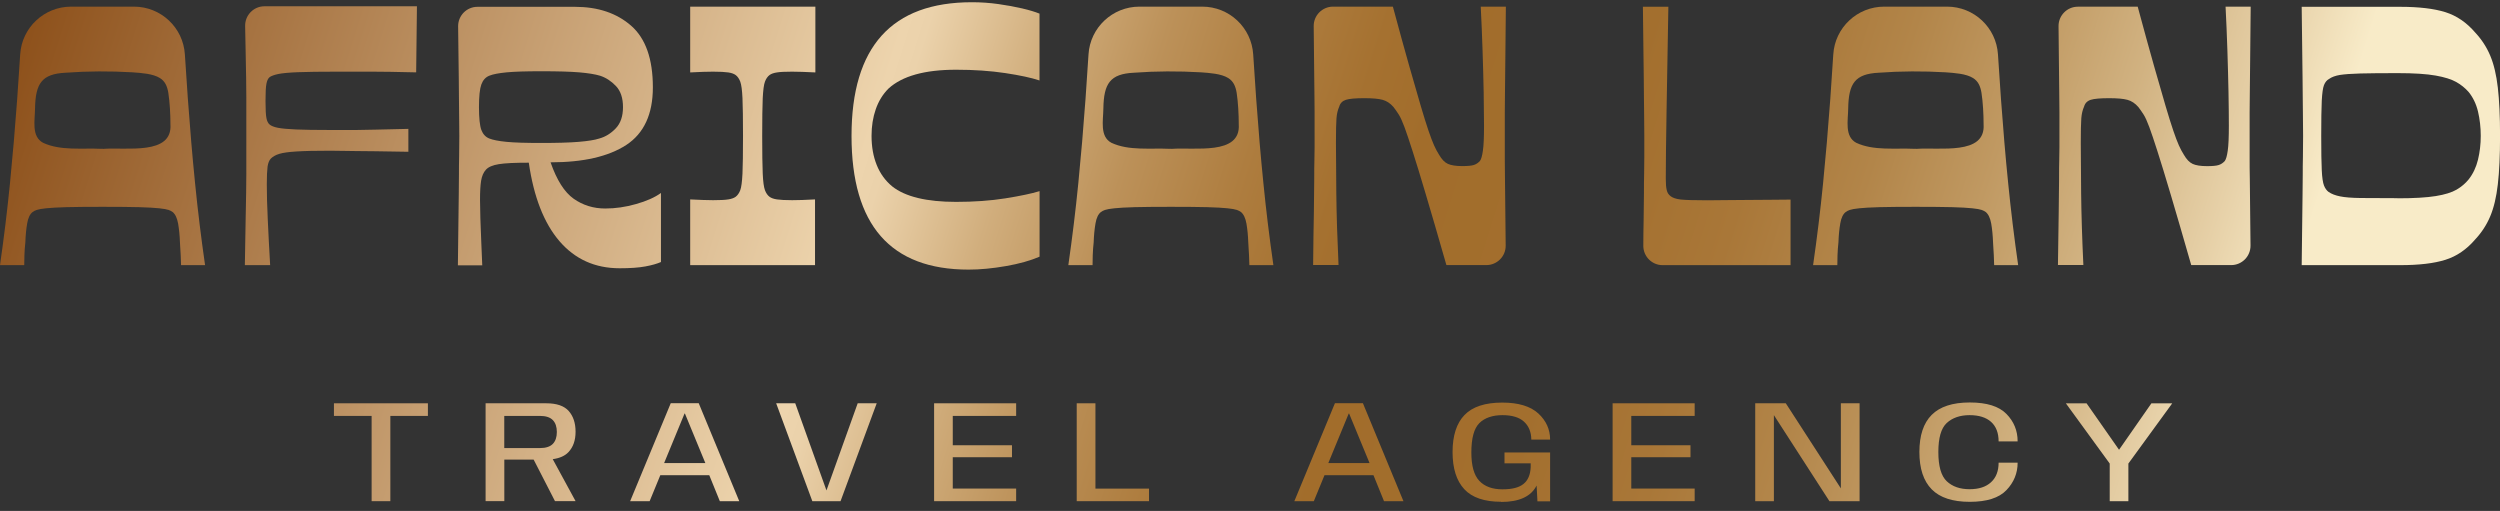 <?xml version="1.0" encoding="UTF-8"?> <svg xmlns="http://www.w3.org/2000/svg" width="274" height="56" viewBox="0 0 274 56" fill="none"><rect x="0" y="0" width="274" height="56" fill="#333333" stroke="none"/><path d="M0 29.06C0.431 26.063 0.798 23.078 1.093 20.094C1.389 17.116 1.653 14.029 1.885 10.845C2 9.263 2.11 7.635 2.213 5.963C2.393 3.024 4.844 0.728 7.79 0.728H14.685C17.631 0.728 20.076 3.017 20.262 5.963C20.365 7.635 20.474 9.269 20.59 10.845C20.822 14.029 21.079 17.11 21.381 20.094C21.677 23.078 22.044 26.063 22.475 29.06H19.844C19.844 28.816 19.831 28.462 19.805 27.986C19.78 27.516 19.754 27.034 19.722 26.552C19.696 25.799 19.625 25.117 19.522 24.506C19.413 23.902 19.213 23.477 18.918 23.233C18.808 23.149 18.66 23.078 18.474 23.008C18.287 22.943 17.94 22.879 17.445 22.828C16.943 22.776 16.21 22.731 15.238 22.705C14.267 22.68 12.929 22.667 11.231 22.667C9.533 22.667 8.233 22.68 7.262 22.705C6.291 22.731 5.558 22.776 5.056 22.828C4.554 22.879 4.213 22.943 4.027 23.008C3.84 23.072 3.686 23.149 3.583 23.233C3.287 23.451 3.081 23.87 2.978 24.487C2.869 25.111 2.805 25.799 2.779 26.552C2.727 27.04 2.689 27.516 2.676 27.986C2.663 28.455 2.657 28.816 2.657 29.06H0ZM11.282 16.318C13.817 16.113 18.918 17.058 18.68 13.623C18.68 12.524 18.609 11.212 18.448 10.163C18.326 9.449 18.094 8.909 17.528 8.555C16.763 8.073 15.483 7.996 14.511 7.925C12.067 7.783 9.591 7.79 7.191 7.97C4.58 8.098 3.885 9.14 3.84 11.9C3.827 13.199 3.422 14.955 4.721 15.65C6.638 16.544 8.967 16.209 11.154 16.312H11.289L11.282 16.318Z" fill="url(#paint0_linear_168_124)"></path><path d="M117.089 29.06C117.52 26.063 117.886 23.078 118.182 20.094C118.478 17.116 118.742 14.029 118.973 10.845C119.089 9.263 119.198 7.635 119.301 5.963C119.481 3.024 121.932 0.728 124.878 0.728H131.774C134.72 0.728 137.164 3.017 137.351 5.963C137.453 7.635 137.563 9.269 137.679 10.845C137.91 14.029 138.167 17.11 138.47 20.094C138.766 23.078 139.132 26.063 139.563 29.06H136.932C136.932 28.816 136.92 28.462 136.894 27.986C136.868 27.516 136.842 27.034 136.81 26.552C136.785 25.799 136.714 25.117 136.611 24.506C136.501 23.902 136.302 23.477 136.006 23.233C135.897 23.149 135.749 23.078 135.562 23.008C135.376 22.943 135.028 22.879 134.533 22.828C134.031 22.776 133.298 22.731 132.327 22.705C131.356 22.68 130.018 22.667 128.319 22.667C126.621 22.667 125.322 22.68 124.351 22.705C123.379 22.731 122.646 22.776 122.144 22.828C121.643 22.879 121.302 22.943 121.115 23.008C120.929 23.072 120.774 23.149 120.671 23.233C120.376 23.451 120.17 23.87 120.067 24.487C119.957 25.111 119.893 25.799 119.867 26.552C119.816 27.04 119.777 27.516 119.764 27.986C119.752 28.455 119.745 28.816 119.745 29.06H117.114H117.089ZM128.371 16.318C130.905 16.113 136.006 17.058 135.768 13.623C135.768 12.524 135.697 11.212 135.537 10.163C135.414 9.449 135.183 8.909 134.617 8.555C133.851 8.073 132.571 7.996 131.6 7.925C129.156 7.783 126.679 7.79 124.28 7.97C121.668 8.098 120.974 9.14 120.929 11.9C120.916 13.199 120.511 14.955 121.81 15.65C123.727 16.544 126.055 16.209 128.242 16.312H128.377L128.371 16.318Z" fill="url(#paint1_linear_168_124)"></path><path d="M198.715 29.06C199.146 26.063 199.513 23.078 199.809 20.094C200.105 17.116 200.369 14.029 200.6 10.845C200.716 9.263 200.825 7.635 200.928 5.963C201.108 3.024 203.559 0.728 206.505 0.728H213.401C216.347 0.728 218.791 3.017 218.977 5.963C219.08 7.635 219.19 9.269 219.306 10.845C219.537 14.029 219.794 17.11 220.097 20.094C220.393 23.078 220.759 26.063 221.19 29.06H218.559C218.559 28.816 218.546 28.462 218.521 27.986C218.495 27.516 218.469 27.034 218.437 26.552C218.411 25.799 218.341 25.117 218.238 24.506C218.128 23.902 217.929 23.477 217.633 23.233C217.524 23.149 217.376 23.078 217.189 23.008C217.003 22.943 216.655 22.879 216.16 22.828C215.658 22.776 214.925 22.731 213.954 22.705C212.982 22.68 211.645 22.667 209.946 22.667C208.248 22.667 206.949 22.68 205.978 22.705C205.006 22.731 204.273 22.776 203.771 22.828C203.27 22.879 202.929 22.943 202.742 23.008C202.556 23.072 202.401 23.149 202.298 23.233C202.002 23.451 201.797 23.87 201.694 24.487C201.584 25.111 201.52 25.799 201.494 26.552C201.443 27.04 201.404 27.516 201.391 27.986C201.378 28.455 201.372 28.816 201.372 29.06H198.741H198.715ZM210.004 16.318C212.539 16.113 217.64 17.058 217.402 13.623C217.402 12.524 217.331 11.212 217.17 10.163C217.048 9.449 216.816 8.909 216.25 8.555C215.485 8.073 214.205 7.996 213.233 7.925C210.789 7.783 208.313 7.79 205.913 7.97C203.302 8.098 202.607 9.14 202.562 11.9C202.549 13.199 202.144 14.955 203.443 15.65C205.36 16.544 207.689 16.209 209.876 16.312H210.011L210.004 16.318Z" fill="url(#paint2_linear_168_124)"></path><path d="M26.836 29.06C26.862 27.118 26.887 25.516 26.919 24.262C26.945 23.008 26.965 21.966 26.977 21.142C26.99 20.319 26.997 19.605 26.997 19.001V10.703C26.997 10.099 26.99 9.385 26.977 8.581C26.965 7.77 26.945 6.741 26.919 5.487C26.9 4.728 26.887 3.847 26.868 2.844C26.849 1.66 27.801 0.689 28.984 0.689H45.696L45.612 7.931C44.48 7.906 43.541 7.886 42.801 7.873C42.061 7.861 41.399 7.854 40.82 7.854H36.916C35.082 7.854 33.661 7.873 32.664 7.912C31.667 7.951 30.946 8.021 30.496 8.111C30.052 8.208 29.73 8.324 29.544 8.459C29.383 8.594 29.267 8.832 29.203 9.166C29.132 9.501 29.1 10.131 29.1 11.051C29.1 11.971 29.132 12.627 29.203 12.955C29.267 13.276 29.383 13.508 29.544 13.643C29.73 13.804 30.046 13.926 30.477 14.009C30.908 14.093 31.57 14.151 32.458 14.19C33.346 14.228 34.6 14.247 36.221 14.247H39.051C39.566 14.247 40.26 14.235 41.135 14.209C42.01 14.183 43.219 14.157 44.757 14.125V16.634C43.219 16.608 42.01 16.589 41.135 16.576C40.26 16.563 39.566 16.556 39.051 16.556C38.536 16.556 38.086 16.55 37.694 16.537C37.301 16.524 36.812 16.518 36.214 16.518C34.593 16.518 33.352 16.544 32.49 16.601C31.628 16.653 30.998 16.743 30.605 16.865C30.213 16.987 29.911 17.155 29.692 17.373C29.505 17.56 29.383 17.862 29.325 18.261C29.274 18.666 29.242 19.316 29.242 20.203C29.242 21.258 29.274 22.525 29.345 24.005C29.409 25.49 29.499 27.176 29.608 29.06H26.817H26.836Z" fill="url(#paint3_linear_168_124)"></path><path d="M50.185 29.06C50.211 27.118 50.23 25.529 50.243 24.288C50.256 23.046 50.269 22.017 50.282 21.194C50.295 20.371 50.301 19.657 50.301 19.052C50.301 18.447 50.301 17.824 50.32 17.193C50.333 16.556 50.34 15.797 50.34 14.903C50.34 14.009 50.333 13.25 50.32 12.614C50.307 11.977 50.301 11.359 50.301 10.755C50.301 10.15 50.295 9.436 50.282 8.613C50.269 7.79 50.256 6.761 50.243 5.519C50.237 4.773 50.224 3.892 50.211 2.889C50.198 1.712 51.15 0.747 52.327 0.747H63.011C65.546 0.747 67.604 1.441 69.187 2.831C70.763 4.22 71.554 6.465 71.554 9.571C71.554 12.511 70.582 14.614 68.64 15.888C66.697 17.155 63.931 17.791 60.342 17.791C61.017 19.734 61.86 21.065 62.87 21.779C63.88 22.493 65.038 22.853 66.331 22.853C67.437 22.853 68.563 22.692 69.708 22.364C70.853 22.043 71.766 21.638 72.441 21.149V28.719C72.01 28.906 71.438 29.073 70.724 29.202C70.01 29.337 69.071 29.401 67.913 29.401C65.211 29.401 63.018 28.41 61.313 26.429C59.615 24.448 58.496 21.58 57.956 17.83C56.444 17.83 55.35 17.881 54.675 17.991C54 18.1 53.53 18.299 53.26 18.595C52.99 18.891 52.816 19.29 52.733 19.792C52.649 20.293 52.61 21.001 52.61 21.914C52.61 22.397 52.623 23.072 52.649 23.94C52.675 24.802 52.707 25.703 52.752 26.629C52.79 27.561 52.829 28.378 52.855 29.079H50.185V29.06ZM59.294 15.669C61.05 15.669 62.426 15.63 63.423 15.547C64.42 15.463 65.179 15.347 65.687 15.18C66.363 14.993 66.961 14.62 67.488 14.067C68.016 13.514 68.28 12.736 68.28 11.739C68.28 10.742 68.022 9.97 67.508 9.43C66.993 8.89 66.414 8.51 65.764 8.298C65.224 8.137 64.472 8.015 63.5 7.931C62.529 7.848 61.127 7.809 59.294 7.809C57.621 7.809 56.36 7.848 55.511 7.931C54.662 8.015 54.032 8.131 53.627 8.298C53.221 8.459 52.932 8.78 52.758 9.25C52.585 9.719 52.495 10.549 52.495 11.739C52.495 12.929 52.585 13.791 52.758 14.247C52.932 14.704 53.221 15.019 53.627 15.18C54.032 15.341 54.656 15.463 55.511 15.547C56.36 15.63 57.621 15.669 59.294 15.669Z" fill="url(#paint4_linear_168_124)"></path><path d="M75.645 29.06V21.856C76.7 21.908 77.536 21.94 78.153 21.94C78.906 21.94 79.459 21.914 79.813 21.856C80.16 21.805 80.43 21.708 80.623 21.573C80.836 21.413 81.009 21.168 81.132 20.847C81.254 20.525 81.331 19.914 81.376 19.026C81.415 18.139 81.434 16.762 81.434 14.897C81.434 13.032 81.415 11.662 81.376 10.768C81.337 9.88 81.254 9.269 81.132 8.947C81.009 8.626 80.842 8.381 80.623 8.221C80.437 8.086 80.167 7.989 79.813 7.938C79.459 7.886 78.906 7.854 78.153 7.854C77.529 7.854 76.693 7.88 75.645 7.938V0.734H89.365V7.938C88.31 7.886 87.461 7.854 86.818 7.854C86.059 7.854 85.506 7.88 85.158 7.938C84.805 7.989 84.534 8.086 84.348 8.221C84.129 8.381 83.962 8.626 83.84 8.947C83.717 9.269 83.64 9.88 83.595 10.768C83.557 11.655 83.537 13.032 83.537 14.897C83.537 16.762 83.557 18.132 83.595 19.026C83.634 19.914 83.717 20.525 83.84 20.847C83.962 21.168 84.129 21.413 84.348 21.573C84.534 21.708 84.805 21.805 85.158 21.856C85.506 21.908 86.059 21.94 86.818 21.94C87.435 21.94 88.278 21.914 89.326 21.856V29.06H75.645Z" fill="url(#paint5_linear_168_124)"></path><path d="M113.93 28.134C112.933 28.565 111.705 28.912 110.245 29.163C108.784 29.42 107.427 29.549 106.16 29.549C97.605 29.549 93.327 24.667 93.327 14.897C93.327 5.127 97.727 0.245 106.52 0.245C107.491 0.245 108.456 0.309 109.415 0.445C110.373 0.58 111.248 0.74 112.046 0.927C112.843 1.113 113.467 1.306 113.93 1.493V8.819C113.043 8.523 111.788 8.253 110.167 8.008C108.546 7.764 106.752 7.642 104.783 7.642C101.355 7.642 98.885 8.33 97.38 9.706C96.756 10.33 96.293 11.083 95.984 11.97C95.675 12.858 95.521 13.829 95.521 14.884C95.521 16.074 95.707 17.135 96.087 18.081C96.466 19.026 97.032 19.805 97.785 20.428C99.213 21.56 101.548 22.126 104.79 22.126C106.758 22.126 108.553 21.998 110.174 21.741C111.795 21.483 113.049 21.22 113.937 20.949V28.115L113.93 28.134Z" fill="url(#paint6_linear_168_124)"></path><path d="M143.918 29.06C143.944 26.687 143.969 24.744 144.002 23.233C144.027 21.721 144.04 20.519 144.04 19.612C144.04 18.705 144.04 17.997 144.06 17.489C144.072 16.975 144.079 16.531 144.079 16.151V12.305C144.079 11.79 144.072 11.083 144.06 10.182C144.047 9.282 144.034 8.073 144.021 6.561C144.015 5.532 144.002 4.304 143.982 2.869C143.969 1.692 144.921 0.728 146.099 0.728H152.66C153.361 3.32 153.959 5.5 154.461 7.262C154.962 9.031 155.381 10.478 155.715 11.61C156.049 12.742 156.333 13.649 156.564 14.325C156.796 15 156.995 15.534 157.169 15.92C157.342 16.312 157.529 16.653 157.715 16.949C158.011 17.463 158.333 17.798 158.687 17.959C159.034 18.119 159.562 18.203 160.263 18.203C160.854 18.203 161.279 18.164 161.536 18.081C161.794 17.997 162.012 17.849 162.205 17.637C162.34 17.45 162.45 17.071 162.527 16.505C162.611 15.939 162.649 15.032 162.649 13.791C162.649 12.794 162.636 11.572 162.611 10.131C162.585 8.69 162.54 7.147 162.488 5.5C162.437 3.853 162.366 2.265 162.289 0.728H165.042C165.016 3.101 164.997 5.043 164.984 6.555C164.971 8.066 164.958 9.276 164.945 10.176C164.933 11.083 164.926 11.79 164.926 12.299V17.476C164.926 17.991 164.926 18.698 164.945 19.599C164.958 20.506 164.971 21.708 164.984 23.22C164.99 24.249 165.003 25.478 165.023 26.912C165.036 28.089 164.084 29.054 162.906 29.054H158.526C157.638 25.953 156.892 23.4 156.3 21.406C155.709 19.412 155.22 17.817 154.84 16.634C154.461 15.444 154.158 14.543 153.927 13.919C153.695 13.302 153.489 12.839 153.296 12.543C153.11 12.247 152.917 11.977 152.73 11.733C152.377 11.327 151.984 11.064 151.534 10.941C151.09 10.819 150.421 10.761 149.533 10.761C148.562 10.761 147.887 10.819 147.507 10.941C147.128 11.064 146.883 11.314 146.78 11.687C146.62 12.041 146.517 12.466 146.478 12.961C146.44 13.463 146.42 14.357 146.42 15.65C146.42 16.942 146.433 18.782 146.459 21.155C146.485 23.529 146.568 26.159 146.703 29.047H143.912L143.918 29.06Z" fill="url(#paint7_linear_168_124)"></path><path d="M196.252 29.06H182.223C181.046 29.06 180.1 28.102 180.107 26.931C180.107 25.921 180.126 25.04 180.139 24.288C180.164 23.046 180.177 22.017 180.177 21.194C180.177 20.371 180.177 19.657 180.197 19.052C180.21 18.447 180.216 17.824 180.216 17.193V14.903C180.216 14.016 180.21 13.25 180.197 12.614C180.184 11.977 180.177 11.359 180.177 10.755C180.177 10.15 180.171 9.436 180.158 8.613C180.145 7.79 180.132 6.754 180.119 5.494C180.107 4.239 180.087 2.657 180.062 0.74H182.853C182.77 5.191 182.705 9.012 182.654 12.196C182.602 15.379 182.57 17.849 182.57 19.599C182.57 20.139 182.602 20.551 182.673 20.834C182.737 21.117 182.879 21.342 183.098 21.503C183.342 21.689 183.709 21.811 184.21 21.869C184.712 21.921 185.69 21.953 187.144 21.953C187.575 21.953 188.179 21.953 188.964 21.934C189.749 21.921 190.591 21.914 191.492 21.914C192.392 21.914 193.267 21.908 194.103 21.895C194.94 21.882 195.654 21.876 196.245 21.876V29.079L196.252 29.06Z" fill="url(#paint8_linear_168_124)"></path><path d="M225.551 29.06C225.577 26.687 225.603 24.744 225.635 23.233C225.661 21.721 225.674 20.518 225.674 19.612C225.674 18.705 225.674 17.997 225.693 17.489C225.706 16.975 225.712 16.531 225.712 16.151V12.305C225.712 11.79 225.706 11.083 225.693 10.182C225.68 9.282 225.667 8.073 225.654 6.561C225.648 5.532 225.635 4.304 225.616 2.876C225.603 1.699 226.555 0.734 227.732 0.734H234.293C234.994 3.326 235.592 5.506 236.094 7.269C236.596 9.038 237.014 10.485 237.348 11.617C237.683 12.749 237.966 13.656 238.197 14.331C238.429 15.006 238.628 15.54 238.802 15.926C238.976 16.318 239.162 16.659 239.349 16.955C239.645 17.47 239.966 17.804 240.32 17.965C240.667 18.126 241.195 18.209 241.896 18.209C242.488 18.209 242.912 18.171 243.17 18.087C243.427 18.004 243.646 17.856 243.839 17.643C243.974 17.457 244.083 17.077 244.16 16.511C244.244 15.945 244.282 15.039 244.282 13.797C244.282 12.8 244.27 11.578 244.244 10.137C244.218 8.697 244.173 7.153 244.122 5.506C244.07 3.86 243.999 2.271 243.922 0.734H246.675C246.65 3.107 246.63 5.05 246.617 6.561C246.605 8.073 246.592 9.282 246.579 10.182C246.566 11.089 246.559 11.797 246.559 12.305V17.483C246.559 17.997 246.559 18.705 246.579 19.605C246.592 20.512 246.605 21.715 246.617 23.226C246.624 24.255 246.637 25.484 246.656 26.912C246.669 28.089 245.717 29.054 244.54 29.054H240.159C239.272 25.953 238.525 23.4 237.934 21.406C237.342 19.412 236.853 17.817 236.474 16.634C236.094 15.444 235.792 14.543 235.56 13.919C235.329 13.302 235.123 12.839 234.93 12.543C234.743 12.247 234.55 11.977 234.364 11.733C234.01 11.327 233.618 11.064 233.167 10.941C232.723 10.819 232.054 10.761 231.167 10.761C230.196 10.761 229.52 10.819 229.141 10.941C228.761 11.064 228.517 11.314 228.414 11.687C228.253 12.041 228.15 12.466 228.111 12.961C228.073 13.463 228.054 14.357 228.054 15.65C228.054 16.942 228.066 18.782 228.092 21.155C228.118 23.529 228.201 26.159 228.337 29.047H225.545L225.551 29.06Z" fill="url(#paint9_linear_168_124)"></path><path d="M252.265 29.06C252.291 27.143 252.31 25.561 252.323 24.307C252.336 23.053 252.349 22.017 252.361 21.213C252.374 20.403 252.381 19.695 252.381 19.091C252.381 18.486 252.381 17.862 252.4 17.232C252.413 16.601 252.419 15.823 252.419 14.903C252.419 13.984 252.413 13.25 252.4 12.614C252.387 11.977 252.381 11.359 252.381 10.755C252.381 10.15 252.374 9.436 252.361 8.613C252.349 7.79 252.336 6.761 252.323 5.519C252.31 4.278 252.291 2.689 252.265 0.747H263.071C265.123 0.747 266.77 0.946 268.011 1.332C269.253 1.724 270.346 2.471 271.292 3.577C271.993 4.329 272.54 5.172 272.932 6.105C273.325 7.037 273.601 8.201 273.762 9.604C273.923 11.006 274.006 12.774 274.006 14.903C274.006 17.032 273.923 18.801 273.762 20.203C273.601 21.606 273.325 22.77 272.932 23.702C272.54 24.635 271.993 25.478 271.292 26.23C270.346 27.336 269.253 28.089 268.011 28.475C266.77 28.867 265.123 29.06 263.071 29.06H252.265ZM262.788 21.734C264.57 21.734 265.96 21.651 266.957 21.49C267.954 21.329 268.719 21.091 269.246 20.782C269.774 20.473 270.211 20.1 270.559 19.669C271.048 19.052 271.388 18.325 271.588 17.502C271.787 16.679 271.89 15.81 271.89 14.891C271.89 13.971 271.787 13.057 271.588 12.221C271.388 11.385 271.041 10.671 270.559 10.079C270.179 9.649 269.729 9.282 269.201 8.986C268.674 8.69 267.921 8.452 266.937 8.279C265.953 8.105 264.57 8.015 262.788 8.015C261.007 8.015 259.662 8.028 258.678 8.053C257.694 8.079 256.948 8.137 256.452 8.214C255.951 8.298 255.552 8.446 255.256 8.658C255.012 8.793 254.832 9.018 254.709 9.327C254.587 9.636 254.51 10.208 254.465 11.044C254.426 11.88 254.407 13.16 254.407 14.891C254.407 16.621 254.426 17.843 254.465 18.653C254.503 19.464 254.587 20.023 254.709 20.332C254.832 20.641 254.999 20.879 255.217 21.039C255.539 21.258 255.957 21.419 256.472 21.522C256.986 21.631 257.733 21.689 258.717 21.702C259.701 21.715 261.058 21.721 262.782 21.721L262.788 21.734Z" fill="url(#paint10_linear_168_124)"></path><path d="M40.73 54.929V45.584H36.6V44.201H46.898V45.584H42.782V54.929H40.73Z" fill="url(#paint11_linear_168_124)"></path><path d="M53.221 54.929V44.201H59.879C61.017 44.201 61.834 44.484 62.336 45.05C62.831 45.616 63.082 46.368 63.082 47.314C63.082 48.259 62.825 48.993 62.31 49.546C61.918 49.964 61.339 50.221 60.58 50.324L63.082 54.923H60.825L58.489 50.375H55.273V54.923H53.221V54.929ZM55.267 49.108H59.184C59.828 49.108 60.291 48.954 60.587 48.652C60.882 48.349 61.03 47.912 61.03 47.346C61.03 46.78 60.882 46.343 60.587 46.04C60.291 45.738 59.828 45.584 59.184 45.584H55.267V49.108Z" fill="url(#paint12_linear_168_124)"></path><path d="M69.064 54.929L73.516 44.188H76.578L81.022 54.929H78.893L77.735 52.08H72.371L71.2 54.929H69.071H69.064ZM72.782 50.749H77.304L75.066 45.32H75.027L72.789 50.749H72.782Z" fill="url(#paint13_linear_168_124)"></path><path d="M89.031 54.929L85.068 44.201H87.159L90.581 53.752L94.003 44.201H96.087L92.124 54.929H89.037H89.031Z" fill="url(#paint14_linear_168_124)"></path><path d="M102.378 54.929V44.201H111.37V45.584H104.423V48.8H110.914V50.112H104.423V53.546H111.37V54.929H102.378Z" fill="url(#paint15_linear_168_124)"></path><path d="M118.008 54.929V44.201H120.06V53.553H125.933V54.929H118.008Z" fill="url(#paint16_linear_168_124)"></path><path d="M141.86 54.929L146.311 44.188H149.373L153.817 54.929H151.688L150.531 52.08H145.166L143.995 54.929H141.866H141.86ZM145.578 50.749H150.1L147.861 45.32H147.822L145.584 50.749H145.578Z" fill="url(#paint17_linear_168_124)"></path><path d="M164.521 54.994C162.688 54.994 161.343 54.537 160.488 53.617C159.632 52.697 159.201 51.34 159.201 49.546C159.201 47.751 159.639 46.381 160.514 45.481C161.388 44.574 162.771 44.124 164.656 44.124C166.418 44.124 167.731 44.522 168.599 45.314C169.461 46.111 169.892 47.063 169.892 48.182H167.834C167.821 47.346 167.551 46.69 167.03 46.214C166.509 45.738 165.724 45.5 164.662 45.5C163.601 45.5 162.72 45.79 162.135 46.375C161.549 46.96 161.26 48.034 161.26 49.591C161.26 51.044 161.549 52.086 162.135 52.704C162.72 53.321 163.563 53.63 164.662 53.63C165.762 53.63 166.489 53.431 166.978 53.038C167.467 52.646 167.731 52.028 167.763 51.192V50.781H164.894V49.591H169.892V54.949H168.503L168.413 53.212C167.808 54.415 166.509 55.013 164.521 55.013V54.994Z" fill="url(#paint18_linear_168_124)"></path><path d="M176.742 54.929V44.201H185.735V45.584H178.788V48.8H185.278V50.112H178.788V53.546H185.735V54.929H176.742Z" fill="url(#paint19_linear_168_124)"></path><path d="M192.373 54.929V44.201H195.724L201.758 53.527V44.201H203.81V54.929H200.504L194.419 45.5V54.929H192.38H192.373Z" fill="url(#paint20_linear_168_124)"></path><path d="M215.883 55C214.005 55 212.609 54.543 211.715 53.63C210.815 52.717 210.365 51.353 210.365 49.539C210.365 47.726 210.815 46.368 211.715 45.468C212.616 44.567 214.005 44.111 215.883 44.111C217.762 44.111 219.08 44.529 219.904 45.365C220.727 46.201 221.132 47.205 221.132 48.375H219.048C219.048 47.449 218.772 46.735 218.225 46.24C217.672 45.744 216.887 45.5 215.858 45.5C214.829 45.5 213.98 45.79 213.362 46.362C212.744 46.934 212.442 47.996 212.442 49.546C212.442 51.096 212.751 52.17 213.368 52.749C213.986 53.328 214.816 53.617 215.858 53.617C216.9 53.617 217.665 53.36 218.218 52.852C218.772 52.344 219.048 51.63 219.048 50.71H221.132C221.132 51.861 220.721 52.871 219.904 53.72C219.087 54.576 217.742 55 215.877 55H215.883Z" fill="url(#paint21_linear_168_124)"></path><path d="M231.225 54.929V50.806L226.42 44.207H228.69L232.247 49.295L235.792 44.207H238.075L233.27 50.806V54.929H231.231H231.225Z" fill="url(#paint22_linear_168_124)"></path><defs><linearGradient id="paint0_linear_168_124" x1="-1.467" y1="11.996" x2="238.69" y2="87.51" gradientUnits="userSpaceOnUse"><stop stop-color="#8C4F19"></stop><stop offset="0.37" stop-color="#EDD4AD"></stop><stop offset="0.38" stop-color="#EBD2AB"></stop><stop offset="0.43" stop-color="#D1AE7D"></stop><stop offset="0.48" stop-color="#BC9159"></stop><stop offset="0.53" stop-color="#AE7D3F"></stop><stop offset="0.57" stop-color="#A57130"></stop><stop offset="0.6" stop-color="#A26D2B"></stop><stop offset="0.68" stop-color="#A36F2E"></stop><stop offset="0.74" stop-color="#A97738"></stop><stop offset="0.79" stop-color="#B28549"></stop><stop offset="0.84" stop-color="#C09962"></stop><stop offset="0.89" stop-color="#D1B281"></stop><stop offset="0.94" stop-color="#E6D0A7"></stop><stop offset="0.98" stop-color="#F8EBC8"></stop></linearGradient><linearGradient id="paint1_linear_168_124" x1="9.07" y1="-21.508" x2="249.219" y2="54.013" gradientUnits="userSpaceOnUse"><stop stop-color="#8C4F19"></stop><stop offset="0.37" stop-color="#EDD4AD"></stop><stop offset="0.38" stop-color="#EBD2AB"></stop><stop offset="0.43" stop-color="#D1AE7D"></stop><stop offset="0.48" stop-color="#BC9159"></stop><stop offset="0.53" stop-color="#AE7D3F"></stop><stop offset="0.57" stop-color="#A57130"></stop><stop offset="0.6" stop-color="#A26D2B"></stop><stop offset="0.68" stop-color="#A36F2E"></stop><stop offset="0.74" stop-color="#A97738"></stop><stop offset="0.79" stop-color="#B28549"></stop><stop offset="0.84" stop-color="#C09962"></stop><stop offset="0.89" stop-color="#D1B281"></stop><stop offset="0.94" stop-color="#E6D0A7"></stop><stop offset="0.98" stop-color="#F8EBC8"></stop></linearGradient><linearGradient id="paint2_linear_168_124" x1="16.415" y1="-44.862" x2="256.565" y2="30.652" gradientUnits="userSpaceOnUse"><stop stop-color="#8C4F19"></stop><stop offset="0.37" stop-color="#EDD4AD"></stop><stop offset="0.38" stop-color="#EBD2AB"></stop><stop offset="0.43" stop-color="#D1AE7D"></stop><stop offset="0.48" stop-color="#BC9159"></stop><stop offset="0.53" stop-color="#AE7D3F"></stop><stop offset="0.57" stop-color="#A57130"></stop><stop offset="0.6" stop-color="#A26D2B"></stop><stop offset="0.68" stop-color="#A36F2E"></stop><stop offset="0.74" stop-color="#A97738"></stop><stop offset="0.79" stop-color="#B28549"></stop><stop offset="0.84" stop-color="#C09962"></stop><stop offset="0.89" stop-color="#D1B281"></stop><stop offset="0.94" stop-color="#E6D0A7"></stop><stop offset="0.98" stop-color="#F8EBC8"></stop></linearGradient><linearGradient id="paint3_linear_168_124" x1="1.106" y1="3.821" x2="241.256" y2="79.342" gradientUnits="userSpaceOnUse"><stop stop-color="#8C4F19"></stop><stop offset="0.37" stop-color="#EDD4AD"></stop><stop offset="0.38" stop-color="#EBD2AB"></stop><stop offset="0.43" stop-color="#D1AE7D"></stop><stop offset="0.48" stop-color="#BC9159"></stop><stop offset="0.53" stop-color="#AE7D3F"></stop><stop offset="0.57" stop-color="#A57130"></stop><stop offset="0.6" stop-color="#A26D2B"></stop><stop offset="0.68" stop-color="#A36F2E"></stop><stop offset="0.74" stop-color="#A97738"></stop><stop offset="0.79" stop-color="#B28549"></stop><stop offset="0.84" stop-color="#C09962"></stop><stop offset="0.89" stop-color="#D1B281"></stop><stop offset="0.94" stop-color="#E6D0A7"></stop><stop offset="0.98" stop-color="#F8EBC8"></stop></linearGradient><linearGradient id="paint4_linear_168_124" x1="3.01" y1="-2.231" x2="243.16" y2="73.283" gradientUnits="userSpaceOnUse"><stop stop-color="#8C4F19"></stop><stop offset="0.37" stop-color="#EDD4AD"></stop><stop offset="0.38" stop-color="#EBD2AB"></stop><stop offset="0.43" stop-color="#D1AE7D"></stop><stop offset="0.48" stop-color="#BC9159"></stop><stop offset="0.53" stop-color="#AE7D3F"></stop><stop offset="0.57" stop-color="#A57130"></stop><stop offset="0.6" stop-color="#A26D2B"></stop><stop offset="0.68" stop-color="#A36F2E"></stop><stop offset="0.74" stop-color="#A97738"></stop><stop offset="0.79" stop-color="#B28549"></stop><stop offset="0.84" stop-color="#C09962"></stop><stop offset="0.89" stop-color="#D1B281"></stop><stop offset="0.94" stop-color="#E6D0A7"></stop><stop offset="0.98" stop-color="#F8EBC8"></stop></linearGradient><linearGradient id="paint5_linear_168_124" x1="5.262" y1="-9.39" x2="245.411" y2="66.131" gradientUnits="userSpaceOnUse"><stop stop-color="#8C4F19"></stop><stop offset="0.37" stop-color="#EDD4AD"></stop><stop offset="0.38" stop-color="#EBD2AB"></stop><stop offset="0.43" stop-color="#D1AE7D"></stop><stop offset="0.48" stop-color="#BC9159"></stop><stop offset="0.53" stop-color="#AE7D3F"></stop><stop offset="0.57" stop-color="#A57130"></stop><stop offset="0.6" stop-color="#A26D2B"></stop><stop offset="0.68" stop-color="#A36F2E"></stop><stop offset="0.74" stop-color="#A97738"></stop><stop offset="0.79" stop-color="#B28549"></stop><stop offset="0.84" stop-color="#C09962"></stop><stop offset="0.89" stop-color="#D1B281"></stop><stop offset="0.94" stop-color="#E6D0A7"></stop><stop offset="0.98" stop-color="#F8EBC8"></stop></linearGradient><linearGradient id="paint6_linear_168_124" x1="7.436" y1="-16.317" x2="247.592" y2="59.204" gradientUnits="userSpaceOnUse"><stop stop-color="#8C4F19"></stop><stop offset="0.37" stop-color="#EDD4AD"></stop><stop offset="0.38" stop-color="#EBD2AB"></stop><stop offset="0.43" stop-color="#D1AE7D"></stop><stop offset="0.48" stop-color="#BC9159"></stop><stop offset="0.53" stop-color="#AE7D3F"></stop><stop offset="0.57" stop-color="#A57130"></stop><stop offset="0.6" stop-color="#A26D2B"></stop><stop offset="0.68" stop-color="#A36F2E"></stop><stop offset="0.74" stop-color="#A97738"></stop><stop offset="0.79" stop-color="#B28549"></stop><stop offset="0.84" stop-color="#C09962"></stop><stop offset="0.89" stop-color="#D1B281"></stop><stop offset="0.94" stop-color="#E6D0A7"></stop><stop offset="0.98" stop-color="#F8EBC8"></stop></linearGradient><linearGradient id="paint7_linear_168_124" x1="11.733" y1="-29.985" x2="251.889" y2="45.536" gradientUnits="userSpaceOnUse"><stop stop-color="#8C4F19"></stop><stop offset="0.37" stop-color="#EDD4AD"></stop><stop offset="0.38" stop-color="#EBD2AB"></stop><stop offset="0.43" stop-color="#D1AE7D"></stop><stop offset="0.48" stop-color="#BC9159"></stop><stop offset="0.53" stop-color="#AE7D3F"></stop><stop offset="0.57" stop-color="#A57130"></stop><stop offset="0.6" stop-color="#A26D2B"></stop><stop offset="0.68" stop-color="#A36F2E"></stop><stop offset="0.74" stop-color="#A97738"></stop><stop offset="0.79" stop-color="#B28549"></stop><stop offset="0.84" stop-color="#C09962"></stop><stop offset="0.89" stop-color="#D1B281"></stop><stop offset="0.94" stop-color="#E6D0A7"></stop><stop offset="0.98" stop-color="#F8EBC8"></stop></linearGradient><linearGradient id="paint8_linear_168_124" x1="14.241" y1="-37.967" x2="254.397" y2="37.554" gradientUnits="userSpaceOnUse"><stop stop-color="#8C4F19"></stop><stop offset="0.37" stop-color="#EDD4AD"></stop><stop offset="0.38" stop-color="#EBD2AB"></stop><stop offset="0.43" stop-color="#D1AE7D"></stop><stop offset="0.48" stop-color="#BC9159"></stop><stop offset="0.53" stop-color="#AE7D3F"></stop><stop offset="0.57" stop-color="#A57130"></stop><stop offset="0.6" stop-color="#A26D2B"></stop><stop offset="0.68" stop-color="#A36F2E"></stop><stop offset="0.74" stop-color="#A97738"></stop><stop offset="0.79" stop-color="#B28549"></stop><stop offset="0.84" stop-color="#C09962"></stop><stop offset="0.89" stop-color="#D1B281"></stop><stop offset="0.94" stop-color="#E6D0A7"></stop><stop offset="0.98" stop-color="#F8EBC8"></stop></linearGradient><linearGradient id="paint9_linear_168_124" x1="19.078" y1="-53.339" x2="259.235" y2="22.175" gradientUnits="userSpaceOnUse"><stop stop-color="#8C4F19"></stop><stop offset="0.37" stop-color="#EDD4AD"></stop><stop offset="0.38" stop-color="#EBD2AB"></stop><stop offset="0.43" stop-color="#D1AE7D"></stop><stop offset="0.48" stop-color="#BC9159"></stop><stop offset="0.53" stop-color="#AE7D3F"></stop><stop offset="0.57" stop-color="#A57130"></stop><stop offset="0.6" stop-color="#A26D2B"></stop><stop offset="0.68" stop-color="#A36F2E"></stop><stop offset="0.74" stop-color="#A97738"></stop><stop offset="0.79" stop-color="#B28549"></stop><stop offset="0.84" stop-color="#C09962"></stop><stop offset="0.89" stop-color="#D1B281"></stop><stop offset="0.94" stop-color="#E6D0A7"></stop><stop offset="0.98" stop-color="#F8EBC8"></stop></linearGradient><linearGradient id="paint10_linear_168_124" x1="21.156" y1="-59.945" x2="261.312" y2="15.569" gradientUnits="userSpaceOnUse"><stop stop-color="#8C4F19"></stop><stop offset="0.37" stop-color="#EDD4AD"></stop><stop offset="0.38" stop-color="#EBD2AB"></stop><stop offset="0.43" stop-color="#D1AE7D"></stop><stop offset="0.48" stop-color="#BC9159"></stop><stop offset="0.53" stop-color="#AE7D3F"></stop><stop offset="0.57" stop-color="#A57130"></stop><stop offset="0.6" stop-color="#A26D2B"></stop><stop offset="0.68" stop-color="#A36F2E"></stop><stop offset="0.74" stop-color="#A97738"></stop><stop offset="0.79" stop-color="#B28549"></stop><stop offset="0.84" stop-color="#C09962"></stop><stop offset="0.89" stop-color="#D1B281"></stop><stop offset="0.94" stop-color="#E6D0A7"></stop><stop offset="0.98" stop-color="#F8EBC8"></stop></linearGradient><linearGradient id="paint11_linear_168_124" x1="-8.143" y1="33.228" x2="232.013" y2="108.749" gradientUnits="userSpaceOnUse"><stop stop-color="#8C4F19"></stop><stop offset="0.37" stop-color="#EDD4AD"></stop><stop offset="0.38" stop-color="#EBD2AB"></stop><stop offset="0.43" stop-color="#D1AE7D"></stop><stop offset="0.48" stop-color="#BC9159"></stop><stop offset="0.53" stop-color="#AE7D3F"></stop><stop offset="0.57" stop-color="#A57130"></stop><stop offset="0.6" stop-color="#A26D2B"></stop><stop offset="0.68" stop-color="#A36F2E"></stop><stop offset="0.74" stop-color="#A97738"></stop><stop offset="0.79" stop-color="#B28549"></stop><stop offset="0.84" stop-color="#C09962"></stop><stop offset="0.89" stop-color="#D1B281"></stop><stop offset="0.94" stop-color="#E6D0A7"></stop><stop offset="0.98" stop-color="#F8EBC8"></stop></linearGradient><linearGradient id="paint12_linear_168_124" x1="-6.96" y1="29.472" x2="233.19" y2="104.986" gradientUnits="userSpaceOnUse"><stop stop-color="#8C4F19"></stop><stop offset="0.37" stop-color="#EDD4AD"></stop><stop offset="0.38" stop-color="#EBD2AB"></stop><stop offset="0.43" stop-color="#D1AE7D"></stop><stop offset="0.48" stop-color="#BC9159"></stop><stop offset="0.53" stop-color="#AE7D3F"></stop><stop offset="0.57" stop-color="#A57130"></stop><stop offset="0.6" stop-color="#A26D2B"></stop><stop offset="0.68" stop-color="#A36F2E"></stop><stop offset="0.74" stop-color="#A97738"></stop><stop offset="0.79" stop-color="#B28549"></stop><stop offset="0.84" stop-color="#C09962"></stop><stop offset="0.89" stop-color="#D1B281"></stop><stop offset="0.94" stop-color="#E6D0A7"></stop><stop offset="0.98" stop-color="#F8EBC8"></stop></linearGradient><linearGradient id="paint13_linear_168_124" x1="-5.532" y1="24.924" x2="234.624" y2="100.438" gradientUnits="userSpaceOnUse"><stop stop-color="#8C4F19"></stop><stop offset="0.37" stop-color="#EDD4AD"></stop><stop offset="0.38" stop-color="#EBD2AB"></stop><stop offset="0.43" stop-color="#D1AE7D"></stop><stop offset="0.48" stop-color="#BC9159"></stop><stop offset="0.53" stop-color="#AE7D3F"></stop><stop offset="0.57" stop-color="#A57130"></stop><stop offset="0.6" stop-color="#A26D2B"></stop><stop offset="0.68" stop-color="#A36F2E"></stop><stop offset="0.74" stop-color="#A97738"></stop><stop offset="0.79" stop-color="#B28549"></stop><stop offset="0.84" stop-color="#C09962"></stop><stop offset="0.89" stop-color="#D1B281"></stop><stop offset="0.94" stop-color="#E6D0A7"></stop><stop offset="0.98" stop-color="#F8EBC8"></stop></linearGradient><linearGradient id="paint14_linear_168_124" x1="-3.757" y1="19.284" x2="236.393" y2="94.798" gradientUnits="userSpaceOnUse"><stop stop-color="#8C4F19"></stop><stop offset="0.37" stop-color="#EDD4AD"></stop><stop offset="0.38" stop-color="#EBD2AB"></stop><stop offset="0.43" stop-color="#D1AE7D"></stop><stop offset="0.48" stop-color="#BC9159"></stop><stop offset="0.53" stop-color="#AE7D3F"></stop><stop offset="0.57" stop-color="#A57130"></stop><stop offset="0.6" stop-color="#A26D2B"></stop><stop offset="0.68" stop-color="#A36F2E"></stop><stop offset="0.74" stop-color="#A97738"></stop><stop offset="0.79" stop-color="#B28549"></stop><stop offset="0.84" stop-color="#C09962"></stop><stop offset="0.89" stop-color="#D1B281"></stop><stop offset="0.94" stop-color="#E6D0A7"></stop><stop offset="0.98" stop-color="#F8EBC8"></stop></linearGradient><linearGradient id="paint15_linear_168_124" x1="-2.47" y1="15.186" x2="237.686" y2="90.701" gradientUnits="userSpaceOnUse"><stop stop-color="#8C4F19"></stop><stop offset="0.37" stop-color="#EDD4AD"></stop><stop offset="0.38" stop-color="#EBD2AB"></stop><stop offset="0.43" stop-color="#D1AE7D"></stop><stop offset="0.48" stop-color="#BC9159"></stop><stop offset="0.53" stop-color="#AE7D3F"></stop><stop offset="0.57" stop-color="#A57130"></stop><stop offset="0.6" stop-color="#A26D2B"></stop><stop offset="0.68" stop-color="#A36F2E"></stop><stop offset="0.74" stop-color="#A97738"></stop><stop offset="0.79" stop-color="#B28549"></stop><stop offset="0.84" stop-color="#C09962"></stop><stop offset="0.89" stop-color="#D1B281"></stop><stop offset="0.94" stop-color="#E6D0A7"></stop><stop offset="0.98" stop-color="#F8EBC8"></stop></linearGradient><linearGradient id="paint16_linear_168_124" x1="-1.376" y1="11.707" x2="238.78" y2="87.227" gradientUnits="userSpaceOnUse"><stop stop-color="#8C4F19"></stop><stop offset="0.37" stop-color="#EDD4AD"></stop><stop offset="0.38" stop-color="#EBD2AB"></stop><stop offset="0.43" stop-color="#D1AE7D"></stop><stop offset="0.48" stop-color="#BC9159"></stop><stop offset="0.53" stop-color="#AE7D3F"></stop><stop offset="0.57" stop-color="#A57130"></stop><stop offset="0.6" stop-color="#A26D2B"></stop><stop offset="0.68" stop-color="#A36F2E"></stop><stop offset="0.74" stop-color="#A97738"></stop><stop offset="0.79" stop-color="#B28549"></stop><stop offset="0.84" stop-color="#C09962"></stop><stop offset="0.89" stop-color="#D1B281"></stop><stop offset="0.94" stop-color="#E6D0A7"></stop><stop offset="0.98" stop-color="#F8EBC8"></stop></linearGradient><linearGradient id="paint17_linear_168_124" x1="1.016" y1="4.098" x2="241.173" y2="79.612" gradientUnits="userSpaceOnUse"><stop stop-color="#8C4F19"></stop><stop offset="0.37" stop-color="#EDD4AD"></stop><stop offset="0.38" stop-color="#EBD2AB"></stop><stop offset="0.43" stop-color="#D1AE7D"></stop><stop offset="0.48" stop-color="#BC9159"></stop><stop offset="0.53" stop-color="#AE7D3F"></stop><stop offset="0.57" stop-color="#A57130"></stop><stop offset="0.6" stop-color="#A26D2B"></stop><stop offset="0.68" stop-color="#A36F2E"></stop><stop offset="0.74" stop-color="#A97738"></stop><stop offset="0.79" stop-color="#B28549"></stop><stop offset="0.84" stop-color="#C09962"></stop><stop offset="0.89" stop-color="#D1B281"></stop><stop offset="0.94" stop-color="#E6D0A7"></stop><stop offset="0.98" stop-color="#F8EBC8"></stop></linearGradient><linearGradient id="paint18_linear_168_124" x1="2.727" y1="-1.35" x2="242.883" y2="74.171" gradientUnits="userSpaceOnUse"><stop stop-color="#8C4F19"></stop><stop offset="0.37" stop-color="#EDD4AD"></stop><stop offset="0.38" stop-color="#EBD2AB"></stop><stop offset="0.43" stop-color="#D1AE7D"></stop><stop offset="0.48" stop-color="#BC9159"></stop><stop offset="0.53" stop-color="#AE7D3F"></stop><stop offset="0.57" stop-color="#A57130"></stop><stop offset="0.6" stop-color="#A26D2B"></stop><stop offset="0.68" stop-color="#A36F2E"></stop><stop offset="0.74" stop-color="#A97738"></stop><stop offset="0.79" stop-color="#B28549"></stop><stop offset="0.84" stop-color="#C09962"></stop><stop offset="0.89" stop-color="#D1B281"></stop><stop offset="0.94" stop-color="#E6D0A7"></stop><stop offset="0.98" stop-color="#F8EBC8"></stop></linearGradient><linearGradient id="paint19_linear_168_124" x1="4.219" y1="-6.09" x2="244.376" y2="69.424" gradientUnits="userSpaceOnUse"><stop stop-color="#8C4F19"></stop><stop offset="0.37" stop-color="#EDD4AD"></stop><stop offset="0.38" stop-color="#EBD2AB"></stop><stop offset="0.43" stop-color="#D1AE7D"></stop><stop offset="0.48" stop-color="#BC9159"></stop><stop offset="0.53" stop-color="#AE7D3F"></stop><stop offset="0.57" stop-color="#A57130"></stop><stop offset="0.6" stop-color="#A26D2B"></stop><stop offset="0.68" stop-color="#A36F2E"></stop><stop offset="0.74" stop-color="#A97738"></stop><stop offset="0.79" stop-color="#B28549"></stop><stop offset="0.84" stop-color="#C09962"></stop><stop offset="0.89" stop-color="#D1B281"></stop><stop offset="0.94" stop-color="#E6D0A7"></stop><stop offset="0.98" stop-color="#F8EBC8"></stop></linearGradient><linearGradient id="paint20_linear_168_124" x1="5.738" y1="-10.914" x2="245.894" y2="64.606" gradientUnits="userSpaceOnUse"><stop stop-color="#8C4F19"></stop><stop offset="0.37" stop-color="#EDD4AD"></stop><stop offset="0.38" stop-color="#EBD2AB"></stop><stop offset="0.43" stop-color="#D1AE7D"></stop><stop offset="0.48" stop-color="#BC9159"></stop><stop offset="0.53" stop-color="#AE7D3F"></stop><stop offset="0.57" stop-color="#A57130"></stop><stop offset="0.6" stop-color="#A26D2B"></stop><stop offset="0.68" stop-color="#A36F2E"></stop><stop offset="0.74" stop-color="#A97738"></stop><stop offset="0.79" stop-color="#B28549"></stop><stop offset="0.84" stop-color="#C09962"></stop><stop offset="0.89" stop-color="#D1B281"></stop><stop offset="0.94" stop-color="#E6D0A7"></stop><stop offset="0.98" stop-color="#F8EBC8"></stop></linearGradient><linearGradient id="paint21_linear_168_124" x1="7.346" y1="-16.015" x2="247.496" y2="59.499" gradientUnits="userSpaceOnUse"><stop stop-color="#8C4F19"></stop><stop offset="0.37" stop-color="#EDD4AD"></stop><stop offset="0.38" stop-color="#EBD2AB"></stop><stop offset="0.43" stop-color="#D1AE7D"></stop><stop offset="0.48" stop-color="#BC9159"></stop><stop offset="0.53" stop-color="#AE7D3F"></stop><stop offset="0.57" stop-color="#A57130"></stop><stop offset="0.6" stop-color="#A26D2B"></stop><stop offset="0.68" stop-color="#A36F2E"></stop><stop offset="0.74" stop-color="#A97738"></stop><stop offset="0.79" stop-color="#B28549"></stop><stop offset="0.84" stop-color="#C09962"></stop><stop offset="0.89" stop-color="#D1B281"></stop><stop offset="0.94" stop-color="#E6D0A7"></stop><stop offset="0.98" stop-color="#F8EBC8"></stop></linearGradient><linearGradient id="paint22_linear_168_124" x1="9.025" y1="-21.373" x2="249.181" y2="54.141" gradientUnits="userSpaceOnUse"><stop stop-color="#8C4F19"></stop><stop offset="0.37" stop-color="#EDD4AD"></stop><stop offset="0.38" stop-color="#EBD2AB"></stop><stop offset="0.43" stop-color="#D1AE7D"></stop><stop offset="0.48" stop-color="#BC9159"></stop><stop offset="0.53" stop-color="#AE7D3F"></stop><stop offset="0.57" stop-color="#A57130"></stop><stop offset="0.6" stop-color="#A26D2B"></stop><stop offset="0.68" stop-color="#A36F2E"></stop><stop offset="0.74" stop-color="#A97738"></stop><stop offset="0.79" stop-color="#B28549"></stop><stop offset="0.84" stop-color="#C09962"></stop><stop offset="0.89" stop-color="#D1B281"></stop><stop offset="0.94" stop-color="#E6D0A7"></stop><stop offset="0.98" stop-color="#F8EBC8"></stop></linearGradient></defs></svg> 